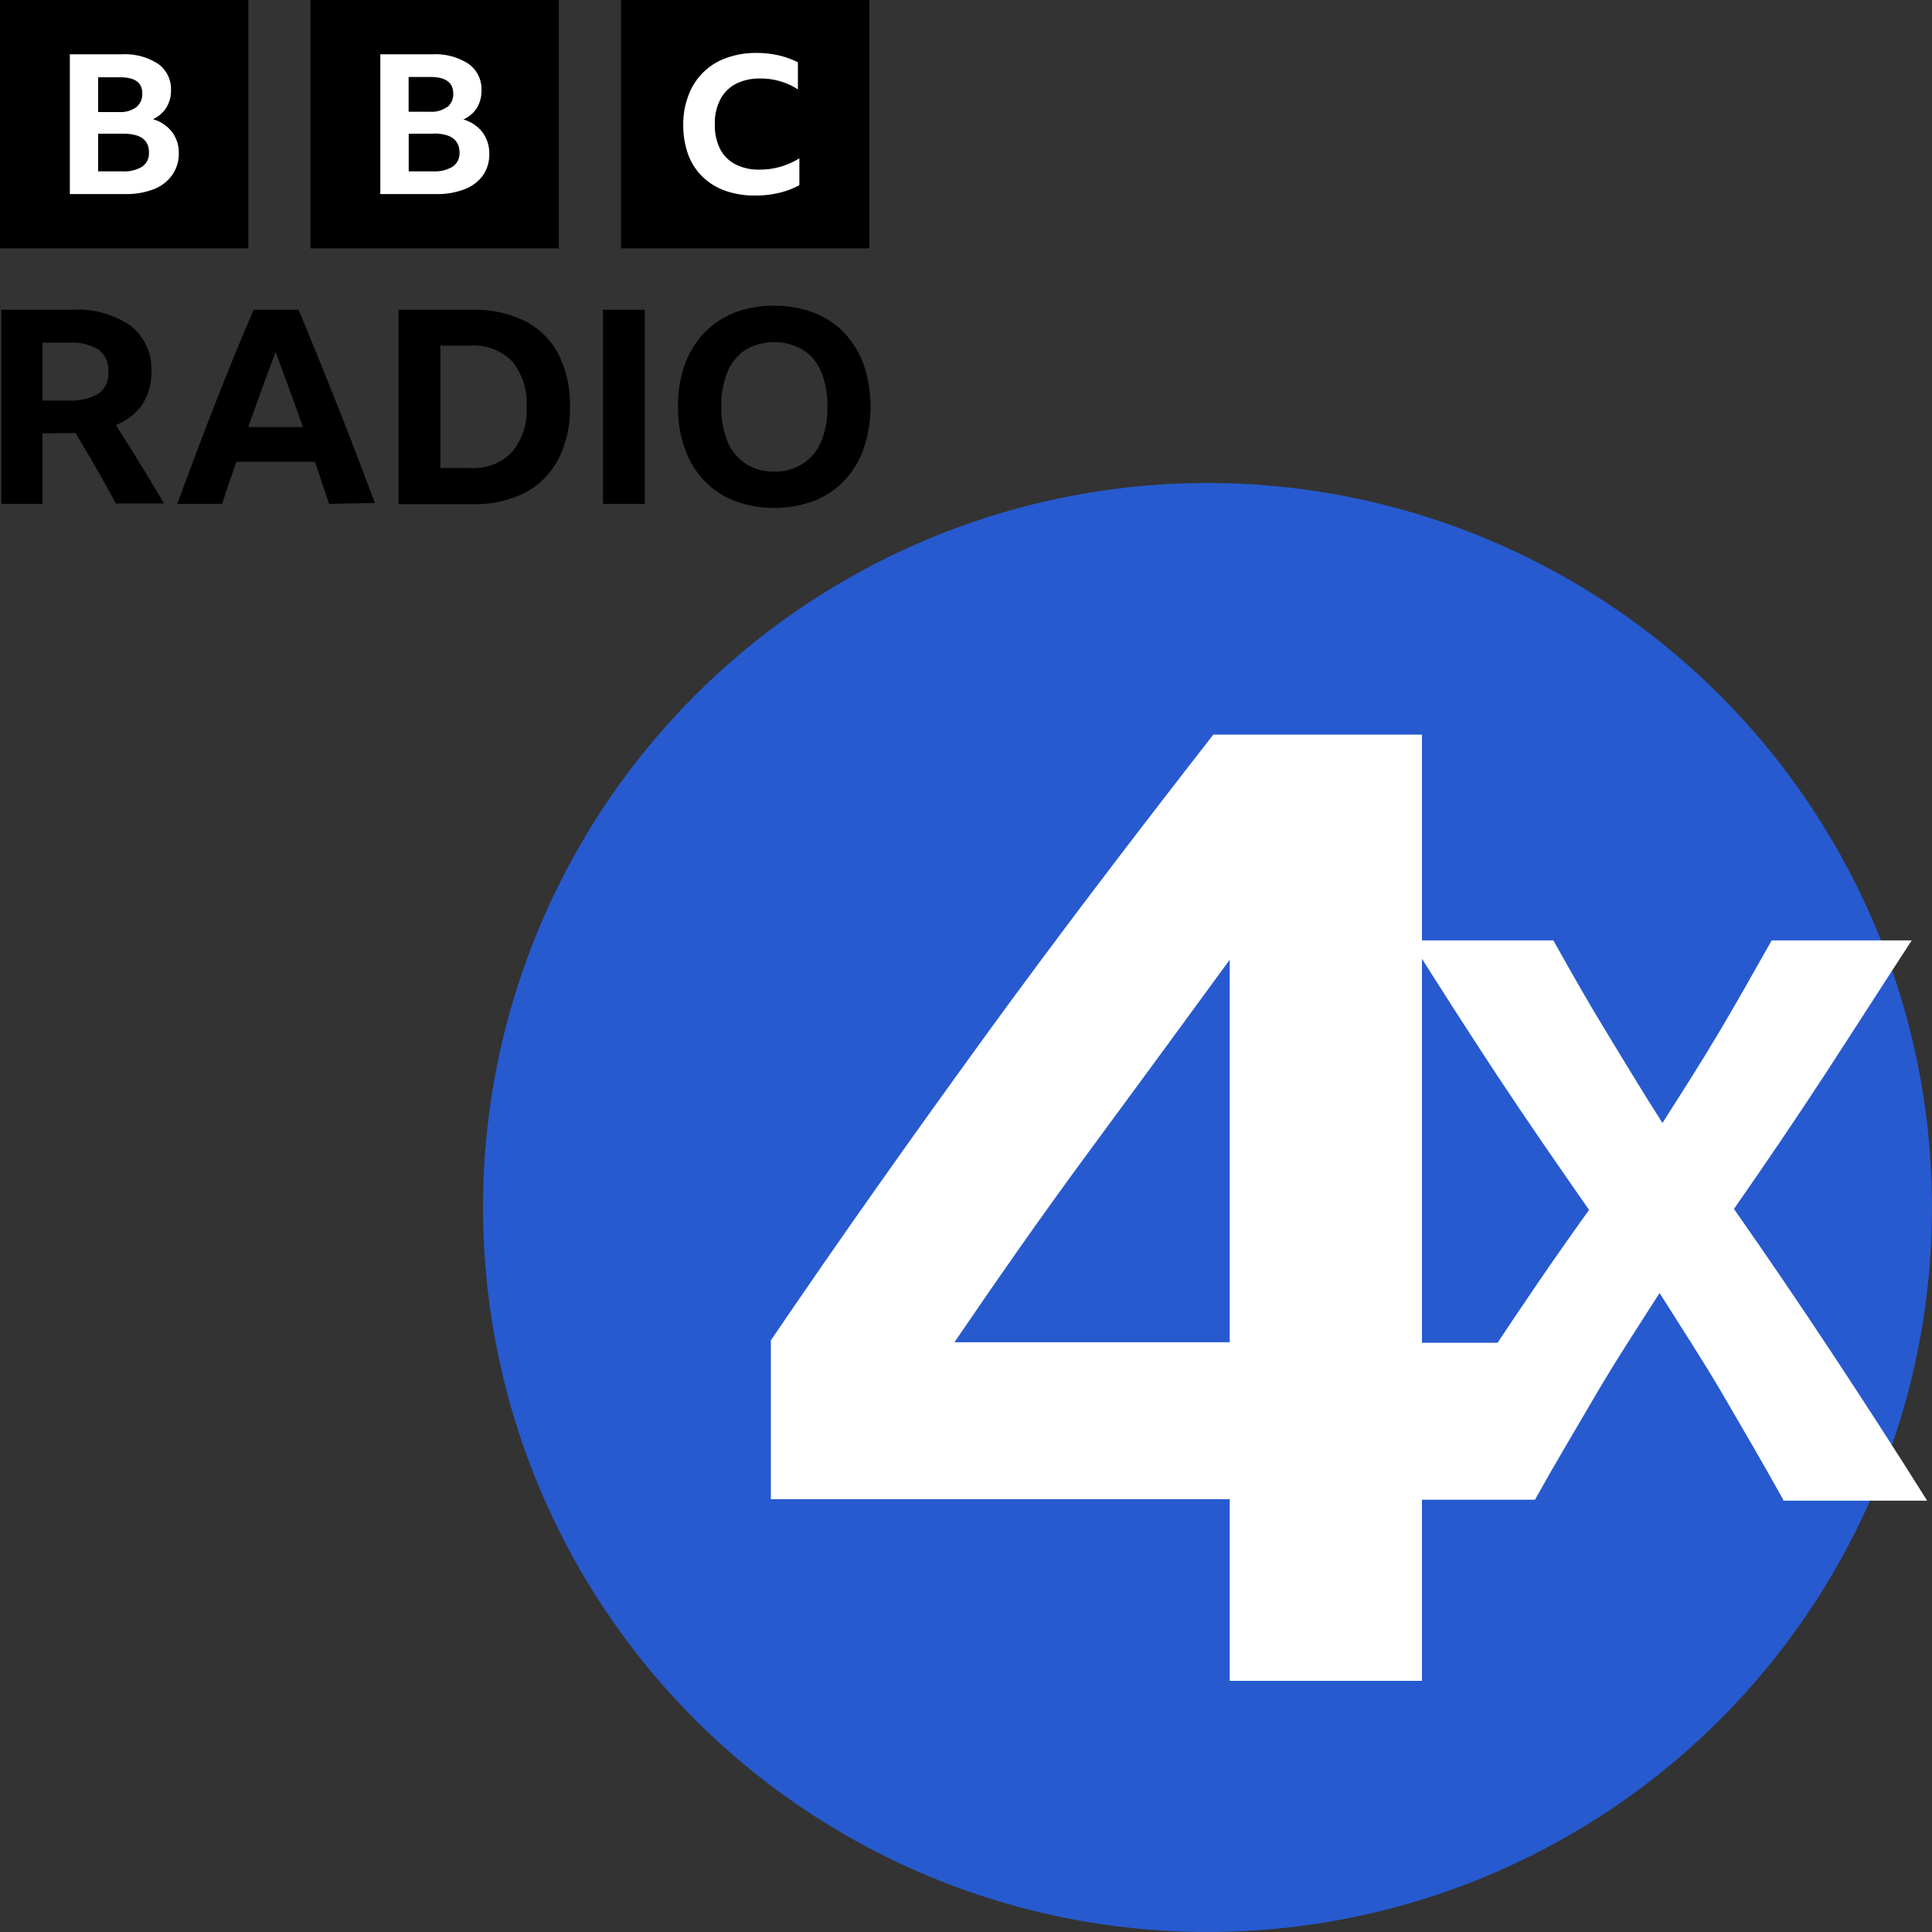 <svg id="Layer_6" data-name="Layer 6" xmlns="http://www.w3.org/2000/svg" viewBox="0 0 200 200"><rect x="0" y="0" width="200" height="200" fill="#333333" stroke="none"/><defs><style>.cls-1{fill:#275acf;}.cls-2{fill:#fff;}</style></defs><circle class="cls-1" cx="125" cy="125" r="75"/><path class="cls-2" d="M79.8,138.75c7.2-10.6,14.5-20.9,21.9-31.1s15.4-20.7,23.9-31.6h21.6V139h10.5v16.2H147.2V174H127.3v-18.8H79.8Zm47.5.2V99.35c-4.9,6.7-9.8,13.4-14.6,19.9s-9.4,13.1-13.9,19.7Z"/><path class="cls-2" d="M184.6,155.25c-2-3.6-4.1-7.2-6.2-10.8s-4.4-7.1-6.6-10.6c-2.3,3.6-4.6,7.1-6.7,10.7s-4.2,7.1-6.2,10.7H144.4c3.2-5,6.5-10,9.8-15s6.7-10,10.3-15c-3.2-4.6-6.4-9.2-9.5-13.9s-6.1-9.4-9-14h14.8c1.8,3.2,3.6,6.4,5.5,9.5s3.8,6.3,5.8,9.4c1.9-3,3.9-6.1,5.8-9.3s3.7-6.4,5.5-9.6h14.5c-3,4.6-6,9.3-9,13.9s-6.2,9.3-9.4,13.9q5.25,7.5,10.2,15c3.3,5,6.6,10.1,9.8,15.2H184.6Z"/><rect width="25.71" height="25.71"/><rect x="32.14" width="25.71" height="25.71"/><rect x="64.29" width="25.71" height="25.71"/><path class="cls-2" d="M17.8,18.15a4.14,4.14,0,0,1-1.87,1.43,7.75,7.75,0,0,1-2.94.51H7.23V5.62h5.43a6.27,6.27,0,0,1,3.72,1A3.2,3.2,0,0,1,17.7,9.35a3.32,3.32,0,0,1-.48,1.79,3.24,3.24,0,0,1-1.39,1.2,3.81,3.81,0,0,1,2,1.35,3.57,3.57,0,0,1,.68,2.23A3.79,3.79,0,0,1,17.8,18.15Zm-3.67-7.07a1.76,1.76,0,0,0,.6-1.39C14.73,8.55,14,8,12.39,8H10.16v3.6h2.23A2.7,2.7,0,0,0,14.13,11.08Zm-1.37,2.76h-2.6v3.9h2.56a3.52,3.52,0,0,0,2-.49,1.64,1.64,0,0,0,.7-1.43C15.45,14.5,14.55,13.84,12.76,13.84ZM50,18.15a4.22,4.22,0,0,1-1.88,1.43,7.74,7.74,0,0,1-2.93.51H39.37V5.62H44.8a6.27,6.27,0,0,1,3.72,1,3.2,3.2,0,0,1,1.32,2.76,3.4,3.4,0,0,1-.47,1.79,3.26,3.26,0,0,1-1.4,1.2,3.84,3.84,0,0,1,2,1.35,3.7,3.7,0,0,1,.68,2.23A3.79,3.79,0,0,1,50,18.15Zm-3.68-7.07a1.73,1.73,0,0,0,.6-1.39c0-1.14-.78-1.72-2.34-1.72H42.3v3.6h2.23A2.7,2.7,0,0,0,46.27,11.08ZM44.9,13.84H42.31v3.9h2.55a3.52,3.52,0,0,0,2-.49,1.65,1.65,0,0,0,.71-1.43q0-2-2.7-2Zm37.85,5.33a8.43,8.43,0,0,1-2.08.79,10.39,10.39,0,0,1-2.49.28,9,9,0,0,1-3.12-.5,6.46,6.46,0,0,1-2.35-1.46A6.2,6.2,0,0,1,71.24,16a8.89,8.89,0,0,1-.51-3.1,8.17,8.17,0,0,1,.53-3A6.46,6.46,0,0,1,75.19,6a9.06,9.06,0,0,1,3.13-.52,10.28,10.28,0,0,1,2.28.25,8.77,8.77,0,0,1,2,.72V9.26a6.41,6.41,0,0,0-1.82-.84,6.84,6.84,0,0,0-2.06-.29,5.32,5.32,0,0,0-2.54.55,3.79,3.79,0,0,0-1.61,1.61A5.27,5.27,0,0,0,74,12.85a5.42,5.42,0,0,0,.54,2.56A3.67,3.67,0,0,0,76.11,17a5.26,5.26,0,0,0,2.5.56,7.76,7.76,0,0,0,4.14-1.17Z"/><path d="M4.4,44.86v7.3H.13V32.07H7.46a9.65,9.65,0,0,1,6.08,1.66,5.67,5.67,0,0,1,2.13,4.75,6,6,0,0,1-.95,3.4A6,6,0,0,1,12,44c.84,1.33,1.68,2.67,2.5,4s1.65,2.72,2.47,4.12H12c-1.35-2.47-2.74-4.91-4.19-7.3Zm0-3.4H7.21a5.43,5.43,0,0,0,3-.72,2.54,2.54,0,0,0,1-2.26,2.62,2.62,0,0,0-1-2.28,5.26,5.26,0,0,0-3-.73H4.4Zm29.67,10.7c-.49-1.48-1-2.93-1.46-4.35H24.46c-.49,1.44-1,2.89-1.46,4.35H18.36q1.92-5.28,3.89-10.31t4-9.78h4.66c1.39,3.34,2.74,6.68,4.06,10s2.6,6.71,3.84,10ZM25.7,44.21h5.65c-.45-1.31-.92-2.62-1.4-3.92s-.95-2.58-1.41-3.84c-1,2.57-1.92,5.16-2.84,7.76ZM41.26,32.07h7.67a11.64,11.64,0,0,1,5.44,1.18,8,8,0,0,1,3.44,3.41A11.4,11.4,0,0,1,59,42.07a11.38,11.38,0,0,1-1.19,5.44A8.2,8.2,0,0,1,54.36,51a11.45,11.45,0,0,1-5.45,1.19H41.26Zm7.42,16.38A5.51,5.51,0,0,0,53,46.81a6.76,6.76,0,0,0,1.51-4.74A6.69,6.69,0,0,0,53,37.39a5.56,5.56,0,0,0-4.31-1.61H45.59V48.45ZM62.42,32.07h4.33V52.16H62.42Zm17.73-.42a11.16,11.16,0,0,1,4.12.73,8.78,8.78,0,0,1,3.14,2.09,9.25,9.25,0,0,1,2,3.29,13.59,13.59,0,0,1,0,8.67,9.24,9.24,0,0,1-2,3.31,8.58,8.58,0,0,1-3.14,2.11,11.91,11.91,0,0,1-8.24,0,8.58,8.58,0,0,1-3.14-2.11,9.24,9.24,0,0,1-2-3.31,12.52,12.52,0,0,1-.7-4.33,12.34,12.34,0,0,1,.7-4.34,9.39,9.39,0,0,1,2-3.29A8.87,8.87,0,0,1,76,32.38,11.19,11.19,0,0,1,80.15,31.65Zm0,17.17A5.29,5.29,0,0,0,83.1,48,5,5,0,0,0,85,45.73a9.22,9.22,0,0,0,.65-3.63A9.14,9.14,0,0,0,85,38.48,4.88,4.88,0,0,0,83.1,36.2a5.92,5.92,0,0,0-5.9,0,4.94,4.94,0,0,0-1.88,2.28,9.14,9.14,0,0,0-.65,3.62,9.19,9.19,0,0,0,.65,3.63A5.07,5.07,0,0,0,77.2,48,5.29,5.29,0,0,0,80.15,48.82Z"/></svg>